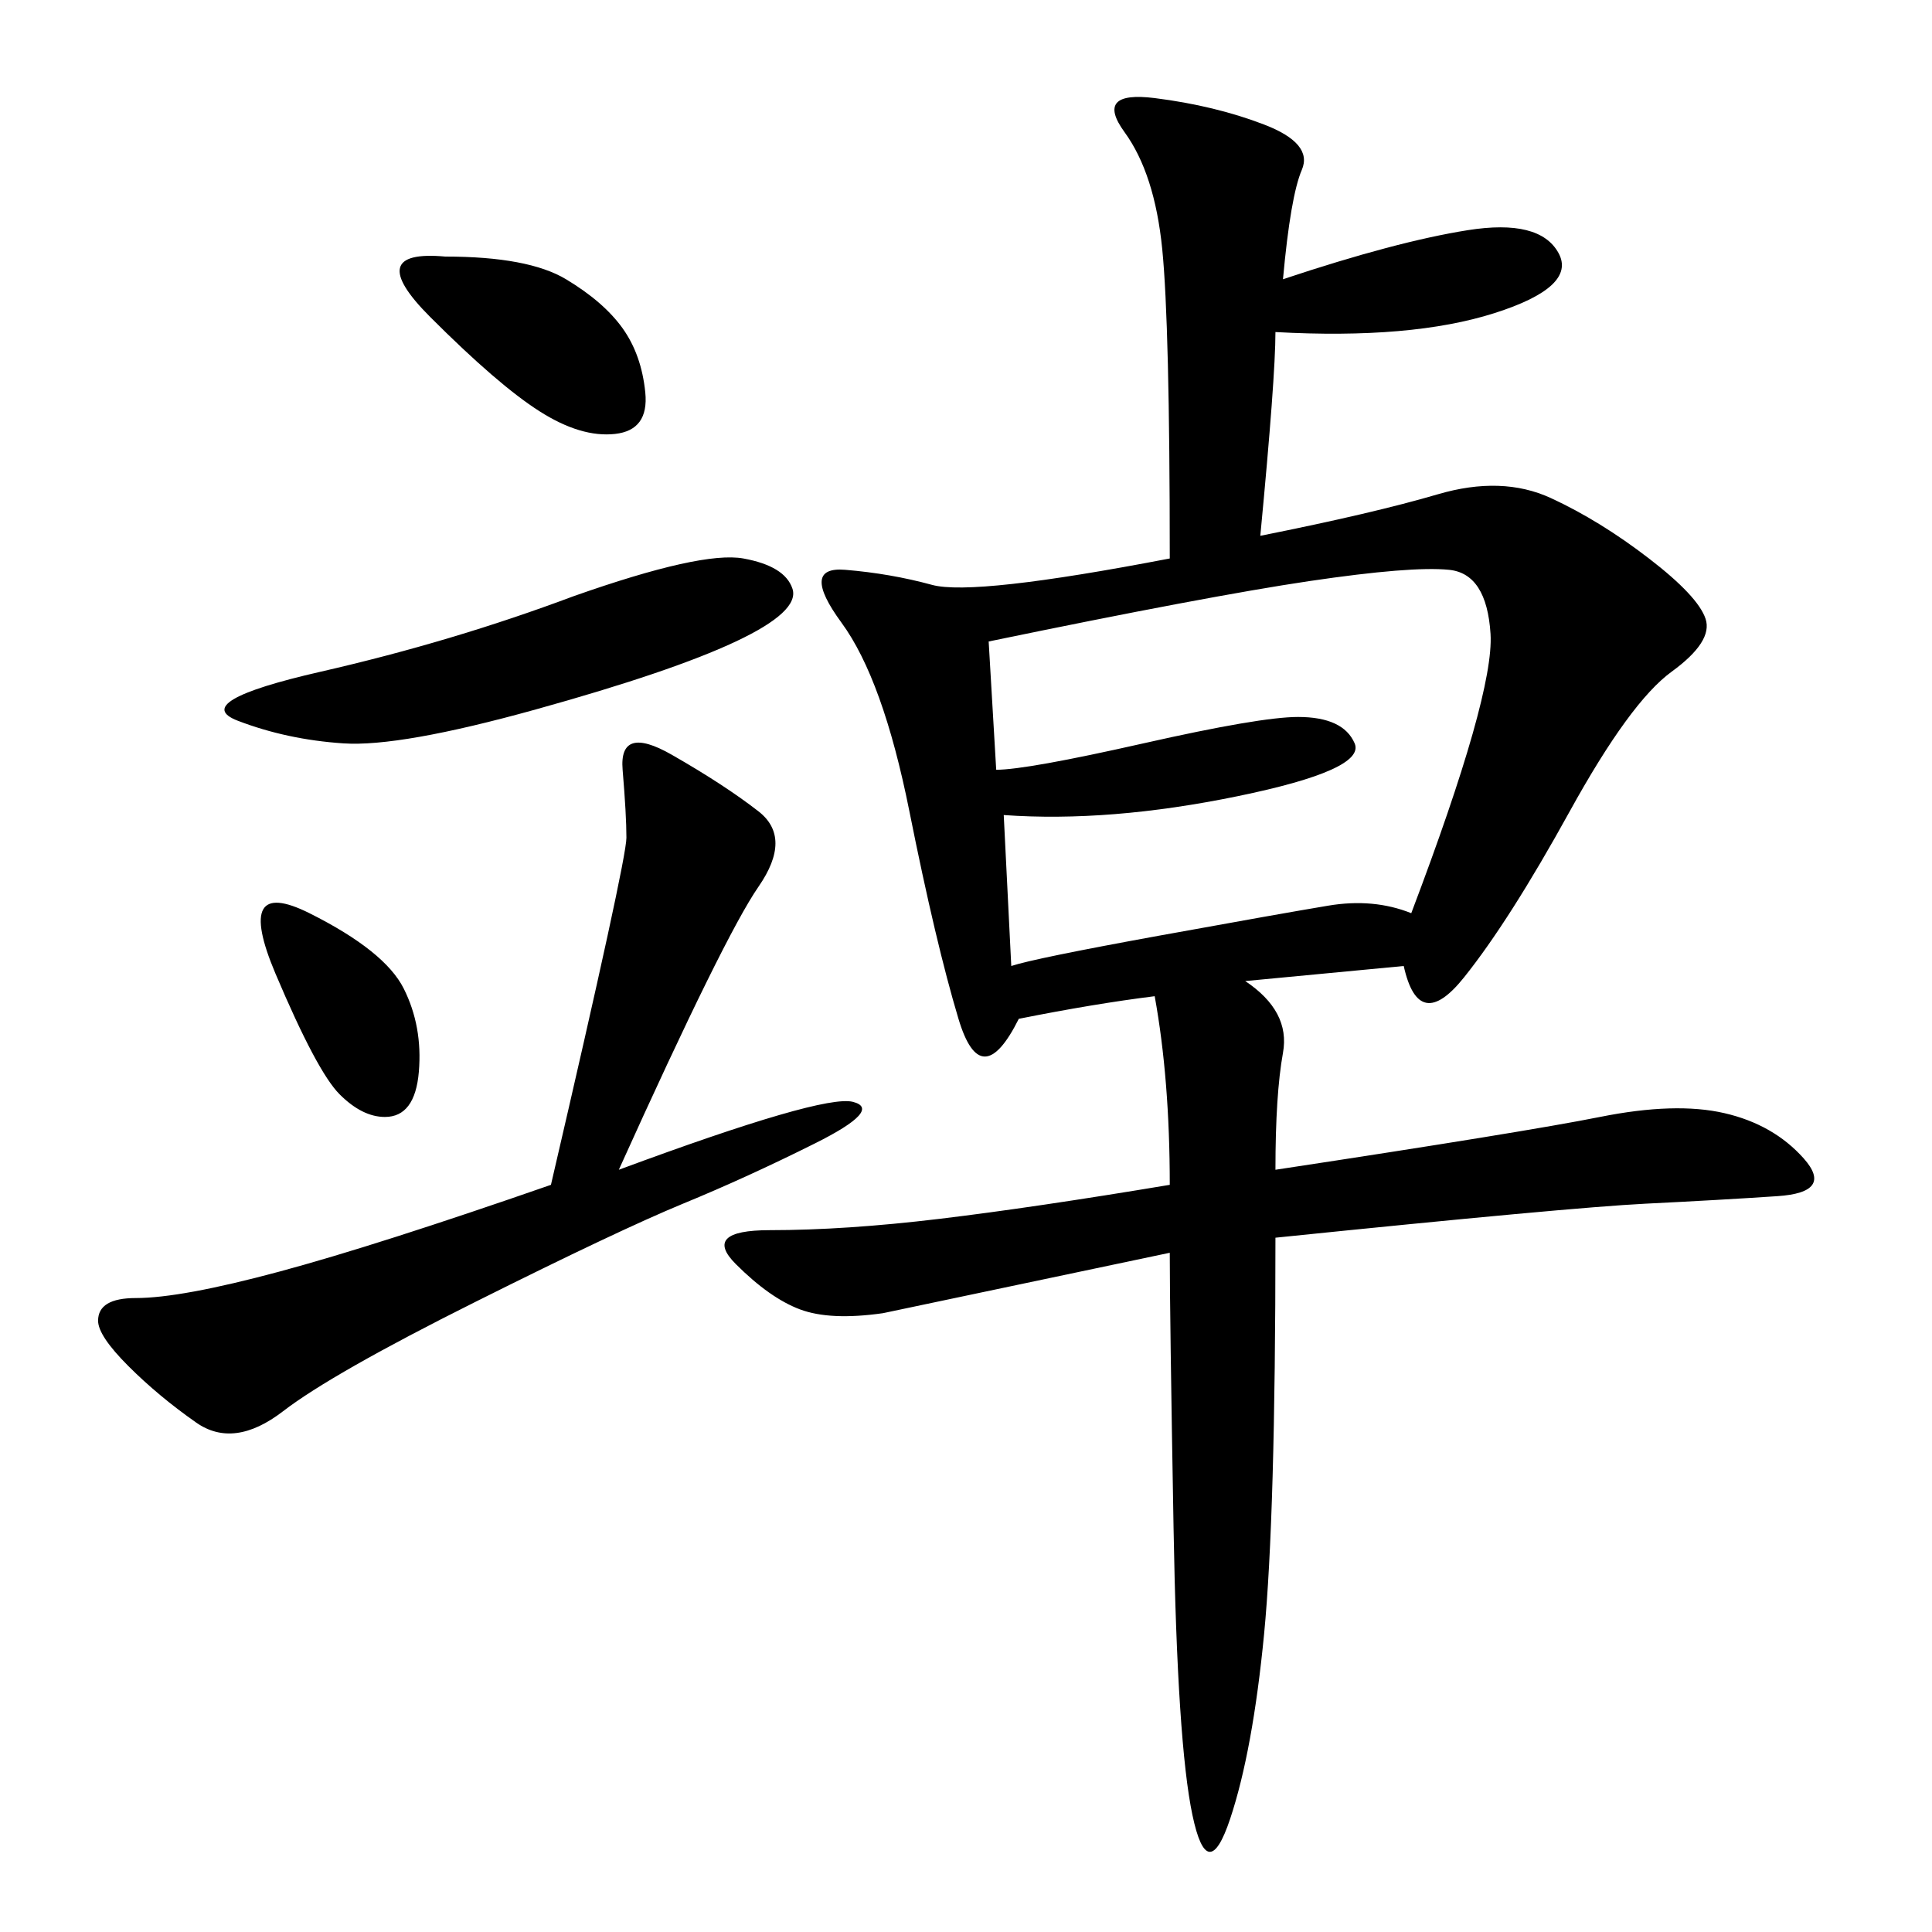 <svg xmlns="http://www.w3.org/2000/svg" xmlns:xlink="http://www.w3.org/1999/xlink" width="300" height="300"><path d="M199.22 43.36Q216.80 37.50 227.93 35.74Q239.06 33.98 241.99 39.26Q244.92 44.53 232.03 48.63Q219.14 52.73 198.05 51.56L198.05 51.56Q198.05 58.59 195.70 83.20L195.70 83.20Q213.28 79.69 223.24 76.76Q233.20 73.83 240.82 77.34Q248.44 80.86 256.05 86.72Q263.67 92.58 264.84 96.09Q266.02 99.61 259.57 104.30Q253.13 108.98 243.75 125.98Q234.38 142.97 227.34 151.76Q220.31 160.55 217.97 150L217.97 150L193.36 152.34Q200.39 157.03 199.22 163.48Q198.05 169.92 198.05 181.64L198.05 181.64Q236.72 175.78 248.44 173.44Q260.16 171.09 267.77 172.85Q275.39 174.61 280.08 179.88Q284.77 185.16 275.98 185.74Q267.19 186.33 255.47 186.91Q243.75 187.50 198.05 192.19L198.05 192.19Q198.05 235.55 196.29 253.71Q194.53 271.88 191.02 282.42Q187.50 292.97 185.16 281.84Q182.81 270.70 182.23 237.30Q181.64 203.91 181.64 194.53L181.64 194.53L137.11 203.91Q128.91 205.08 124.22 203.32Q119.53 201.56 114.26 196.29Q108.98 191.02 119.53 191.02L119.53 191.02Q131.25 191.02 145.90 189.26Q160.55 187.50 181.64 183.98L181.64 183.98Q181.64 167.58 179.30 154.69L179.30 154.69Q169.92 155.86 158.20 158.20L158.20 158.20Q152.34 169.92 148.83 158.20Q145.31 146.48 141.21 125.98Q137.11 105.47 130.66 96.68Q124.22 87.89 131.25 88.48Q138.28 89.06 144.73 90.82Q151.17 92.58 181.64 86.72L181.64 86.72Q181.64 50.39 180.47 38.67Q179.30 26.95 174.61 20.51Q169.92 14.06 179.30 15.23Q188.67 16.41 196.29 19.34Q203.91 22.27 202.15 26.37Q200.39 30.47 199.22 43.36L199.22 43.36ZM153.52 99.61L154.69 119.53Q159.38 119.53 177.54 115.43Q195.70 111.33 201.56 111.33L201.56 111.33Q208.59 111.33 210.35 115.43Q212.11 119.53 192.19 123.63Q172.27 127.73 155.86 126.56L155.86 126.56L157.03 150Q160.55 148.83 179.88 145.31Q199.22 141.80 206.25 140.63Q213.28 139.45 219.14 141.80L219.14 141.80Q232.03 107.81 231.45 98.44Q230.86 89.06 225 88.48Q219.14 87.89 203.32 90.23Q187.50 92.58 153.52 99.61L153.52 99.61ZM96.09 181.64Q127.73 169.92 132.42 171.09Q137.11 172.27 126.56 177.54Q116.02 182.81 106.05 186.91Q96.09 191.02 73.83 202.15Q51.56 213.28 43.95 219.14Q36.33 225 30.47 220.90Q24.61 216.80 19.92 212.11Q15.23 207.42 15.23 205.08L15.23 205.08Q15.23 201.56 21.09 201.56L21.09 201.56Q28.13 201.56 43.36 197.46Q58.59 193.36 85.55 183.98L85.55 183.98Q97.27 133.59 97.27 130.08L97.27 130.08Q97.27 126.56 96.68 119.53Q96.09 112.50 104.30 117.19Q112.50 121.88 117.77 125.98Q123.05 130.08 117.77 137.70Q112.50 145.31 96.09 181.64L96.09 181.64ZM89.06 92.58Q108.98 85.55 115.43 86.72Q121.88 87.89 123.05 91.41Q124.22 94.92 114.26 99.61Q104.30 104.30 83.20 110.16Q62.11 116.02 53.32 115.43Q44.53 114.84 36.91 111.91Q29.30 108.98 49.80 104.30Q70.31 99.61 89.06 92.58L89.06 92.58ZM69.14 39.84Q82.03 39.84 87.89 43.36Q93.75 46.88 96.68 50.98Q99.61 55.08 100.20 60.94Q100.78 66.80 95.51 67.38Q90.23 67.97 83.79 63.87Q77.34 59.77 66.80 49.22Q56.25 38.67 69.14 39.84L69.14 39.84ZM48.05 141.80Q59.77 147.66 62.70 153.52Q65.63 159.38 65.04 166.41Q64.45 173.44 59.77 173.44L59.77 173.44Q56.25 173.44 52.73 169.92Q49.22 166.41 42.77 151.17Q36.33 135.94 48.05 141.80L48.05 141.80Z"/></svg>
